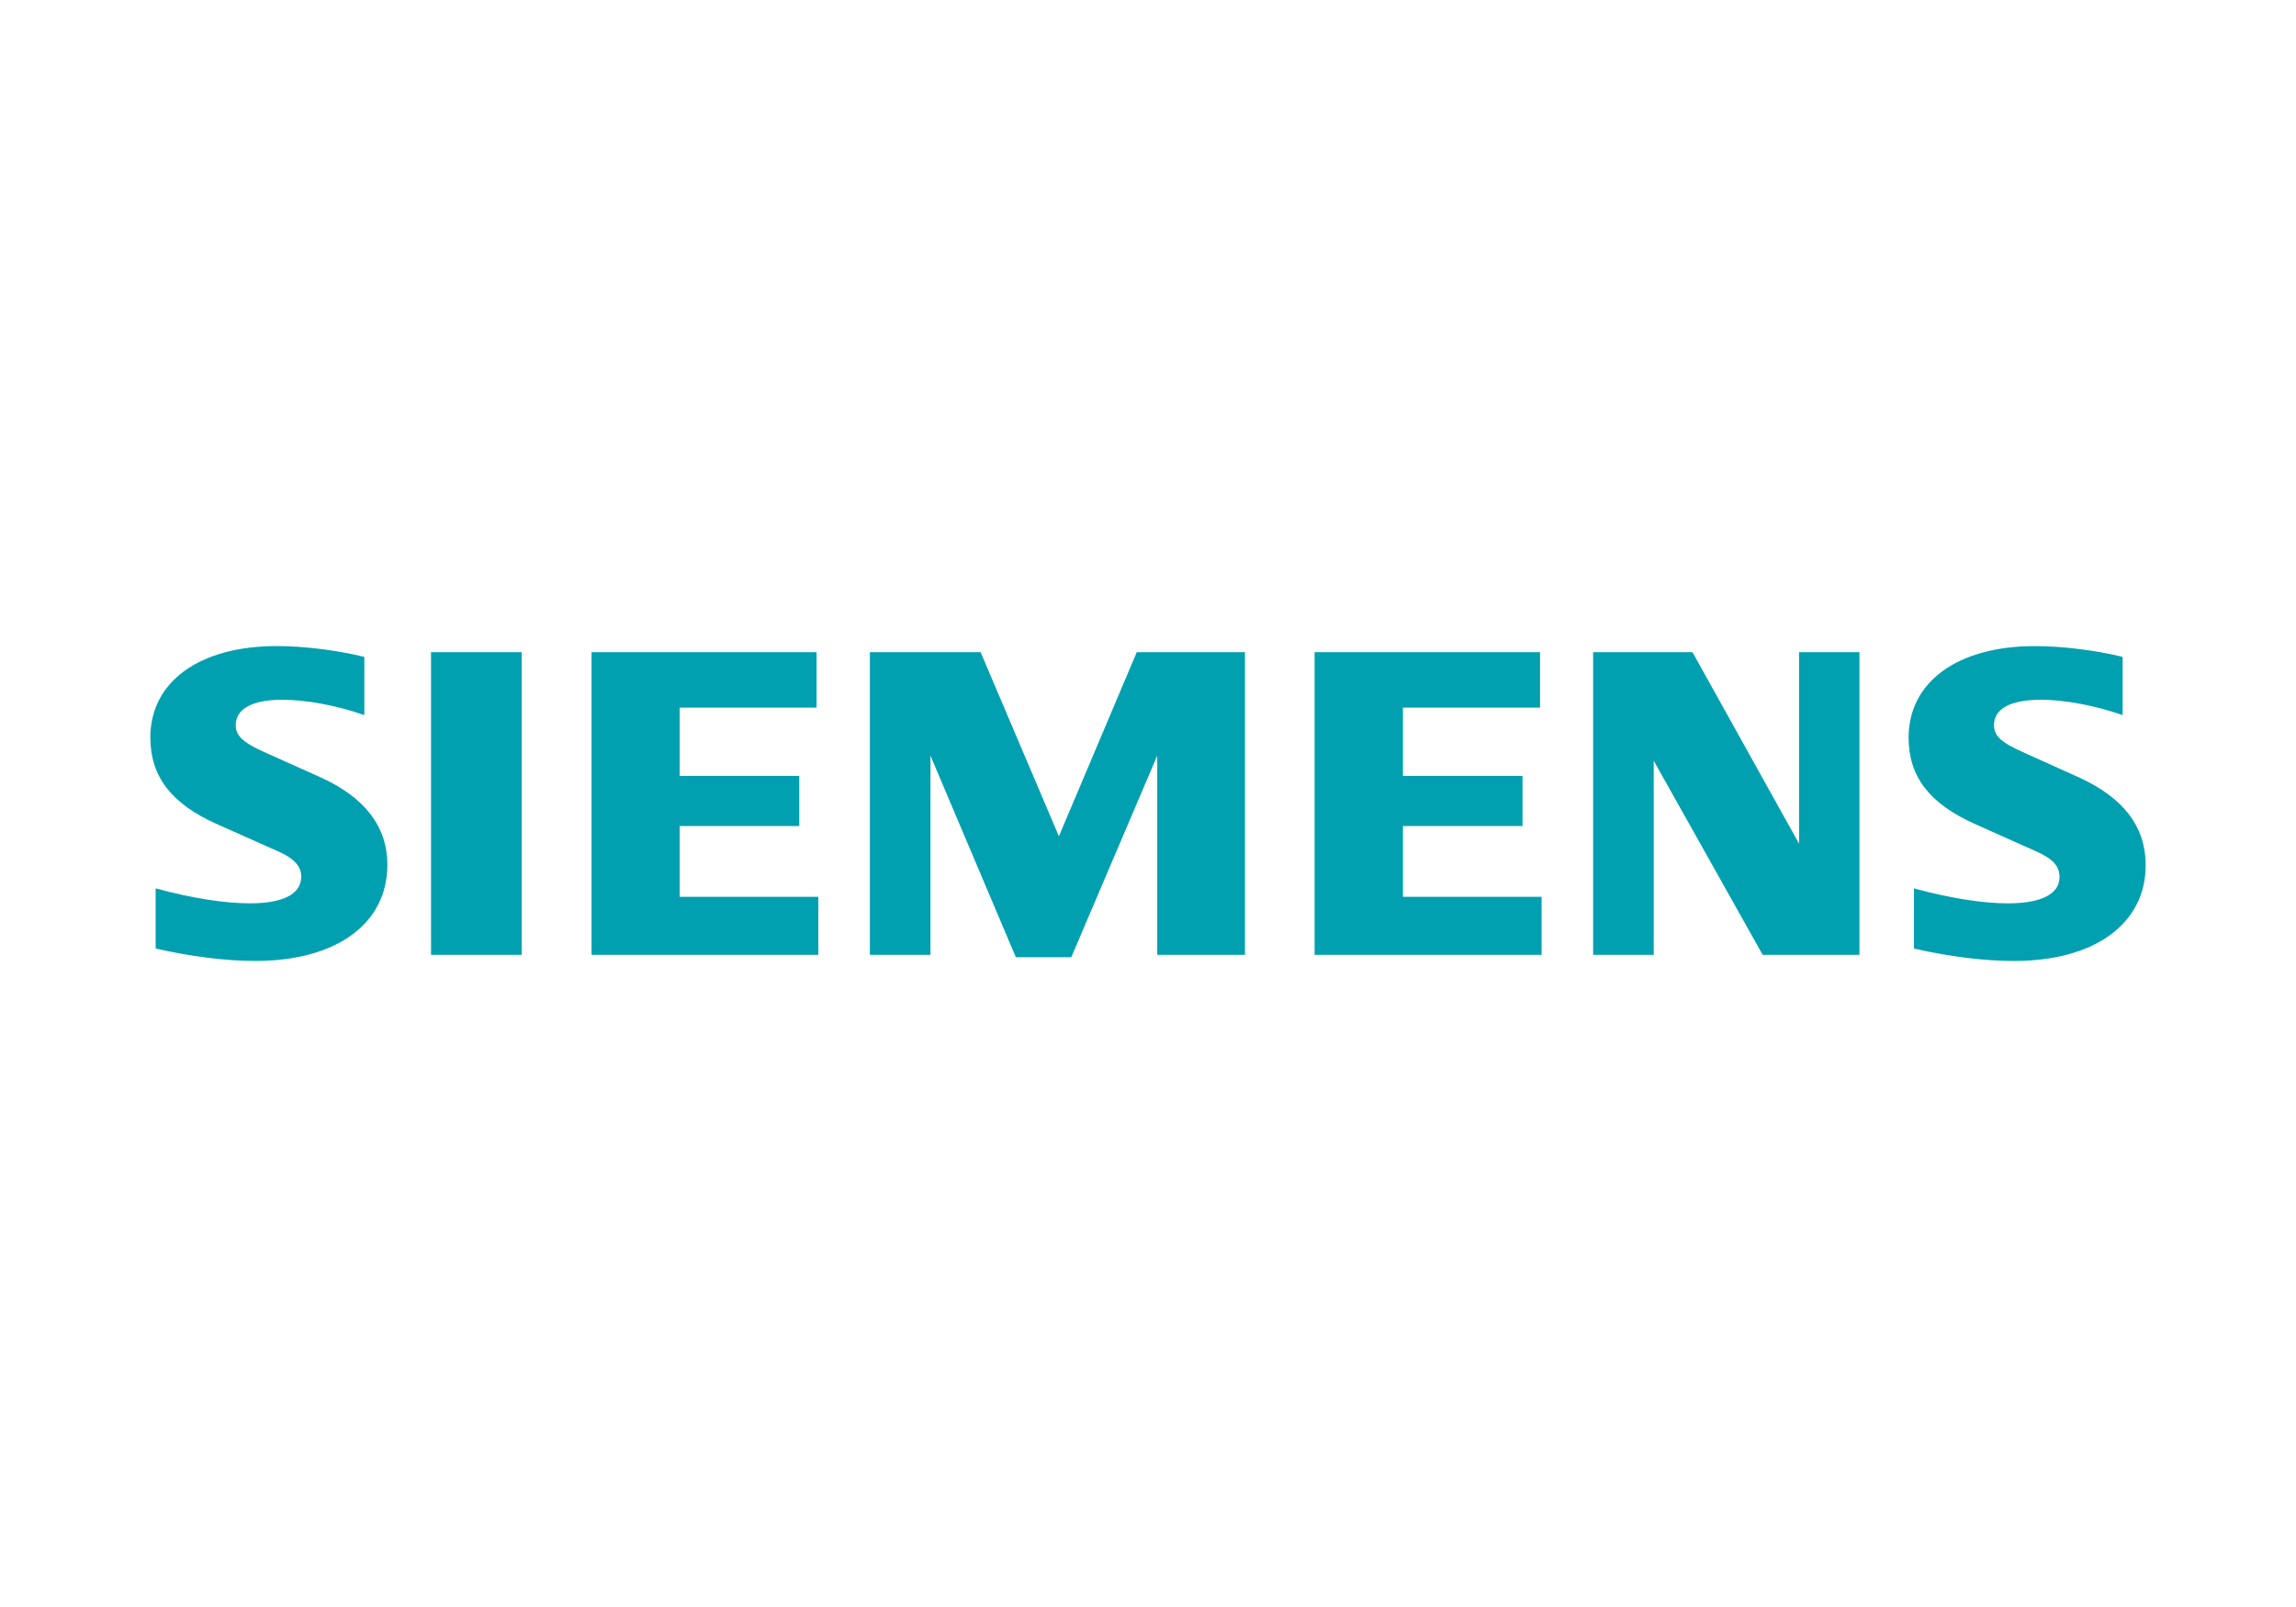 <?xml version="1.0" encoding="UTF-8" standalone="no"?> <svg xmlns="http://www.w3.org/2000/svg" xmlns:xlink="http://www.w3.org/1999/xlink" xmlns:serif="http://www.serif.com/" width="100%" height="100%" viewBox="0 0 500 350" version="1.1" xml:space="preserve" style="fill-rule:evenodd;clip-rule:evenodd;stroke-linejoin:round;stroke-miterlimit:2;"> <g id="siemens.svg" transform="matrix(0.188,0,0,0.188,250,175)"> <g transform="matrix(1,0,0,1,-1250,-1250)"> <g> <path d="M342.259,1080.15L342.259,1147.59C310.185,1136.37 275.063,1129.82 247.061,1129.82C212.497,1129.82 193.262,1140.35 193.262,1159.28C193.262,1171.35 201.68,1179.35 225.83,1190.21L290.782,1219.35C342.739,1242.7 368.925,1276.76 368.925,1321.01C368.925,1389.31 309.809,1432.39 216.102,1432.39C181.927,1432.39 142.395,1427.5 100.516,1418.04L100.516,1348.32C142.032,1359.62 180.059,1365.65 209.643,1365.65C248.384,1365.65 269.136,1354.86 269.136,1334.74C269.136,1322.66 261.029,1313.77 242.47,1305.49L171.382,1273.83C118.686,1250.32 94.368,1218.66 94.368,1173.53C94.368,1108.85 151.344,1067.61 240.732,1067.61C272.028,1067.61 310.548,1072.37 342.259,1080.15ZM419.507,1074.67L524.549,1074.67L524.549,1425.33L419.507,1425.33L419.507,1074.67ZM866.082,1074.67L866.082,1138.91L707.501,1138.91L707.501,1218L846.031,1218L846.031,1276.11L707.501,1276.11L707.501,1358.1L868.131,1358.1L868.131,1425.33L605.429,1425.33L605.429,1074.67L866.082,1074.67ZM1362.33,1074.67L1362.33,1425.33L1260.7,1425.33L1260.7,1194.53L1161.14,1428.06L1096.89,1428.06L998.01,1194.53L998.01,1425.33L927.831,1425.33L927.831,1074.67L1056.1,1074.67L1146.79,1287.96L1237,1074.67L1362.33,1074.67ZM1704.14,1074.67L1704.14,1138.91L1545.32,1138.91L1545.32,1218L1683.81,1218L1683.81,1276.11L1545.32,1276.11L1545.32,1358.1L1705.93,1358.1L1705.93,1425.33L1442.99,1425.33L1442.99,1074.67L1704.14,1074.67ZM2074.12,1074.67L2074.12,1425.33L1962.03,1425.33L1835.81,1200.43L1835.81,1425.33L1765.61,1425.33L1765.61,1074.67L1880.67,1074.67L2004.18,1296.6L2004.18,1074.67L2074.12,1074.67ZM2378.97,1080.15L2378.97,1147.59C2347.12,1136.45 2311.78,1129.82 2284.3,1129.82C2249.19,1129.82 2229.97,1140.18 2229.97,1159.17C2229.97,1171.55 2237.82,1178.94 2262.8,1190.22L2327.46,1219.37C2379.8,1242.96 2405.66,1276.72 2405.66,1321.49C2405.66,1389.42 2346.49,1432.42 2252.99,1432.42C2218.76,1432.42 2179.08,1427.5 2137.25,1418.06L2137.25,1348.35C2178.71,1359.62 2216.66,1365.68 2246.05,1365.68C2284.53,1365.68 2305.86,1354.89 2305.86,1335.41C2305.86,1322.51 2298.39,1314.2 2278.93,1305.51L2208.13,1273.85C2155.11,1250.17 2131.07,1218.87 2131.07,1173.57C2131.07,1108.93 2188.08,1067.66 2277.26,1067.66C2308.64,1067.62 2347.32,1072.37 2378.97,1080.15Z" style="fill:rgb(0,160,176);"></path> </g> </g> </g> </svg> 